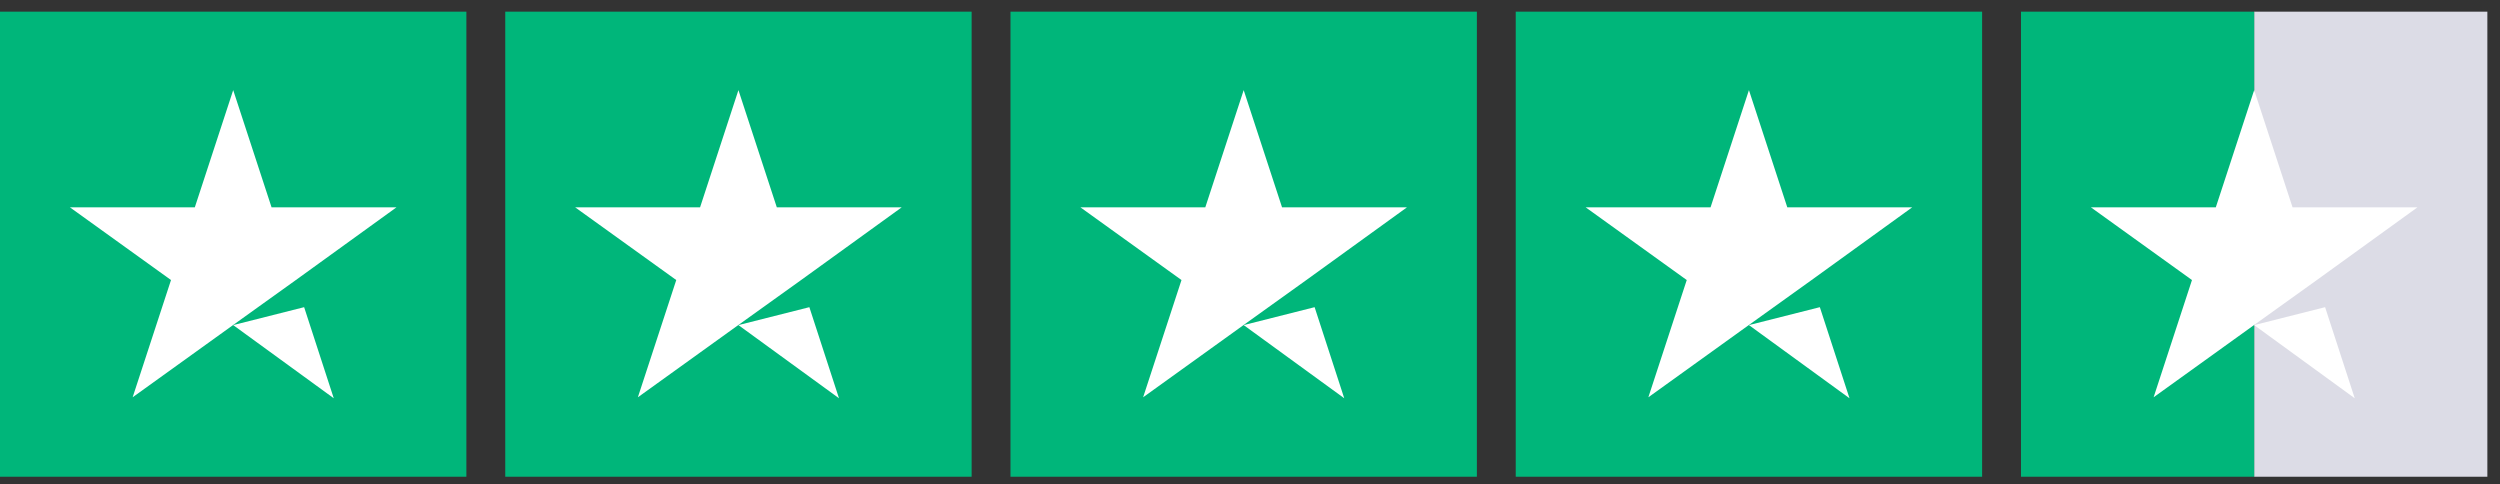 <svg width="129" height="25" viewBox="0 0 129 25" fill="none" xmlns="http://www.w3.org/2000/svg">
<rect x="0" y="0" width="129" height="25" fill="#333333" stroke="none"/>
<g clip-path="url(#clip0_28709_11207)">
<path d="M24.065 0.601H0V24.601H24.065V0.601Z" fill="#00B67A"/>
<path d="M50.136 0.601H26.071V24.601H50.136V0.601Z" fill="#00B67A"/>
<path d="M76.207 0.601H52.141V24.601H76.207V0.601Z" fill="#00B67A"/>
<path d="M102.277 0.601H78.212V24.601H102.277V0.601Z" fill="#00B67A"/>
<path d="M128.348 0.601H116.315V24.601H128.348V0.601Z" fill="#DCDCE6"/>
<path d="M116.315 0.601H104.283V24.601H116.315V0.601Z" fill="#00B67A"/>
<path d="M12.033 16.775L15.693 15.85L17.222 20.55L12.033 16.775ZM20.456 10.7H14.013L12.033 4.65L10.052 10.7H3.61L8.824 14.45L6.844 20.5L12.058 16.75L15.267 14.45L20.456 10.7Z" fill="white"/>
<path d="M38.103 16.775L41.763 15.85L43.292 20.55L38.103 16.775ZM46.526 10.7H40.084L38.103 4.65L36.123 10.7H29.68L34.895 14.45L32.914 20.5L38.128 16.75L41.337 14.45L46.526 10.7Z" fill="white"/>
<path d="M64.174 16.775L67.834 15.85L69.363 20.55L64.174 16.775ZM72.597 10.7H66.154L64.174 4.65L62.193 10.7H55.751L60.965 14.45L58.985 20.5L64.199 16.75L67.408 14.45L72.597 10.7Z" fill="white"/>
<path d="M90.245 16.775L93.904 15.85L95.434 20.55L90.245 16.775ZM98.667 10.7H92.225L90.245 4.65L88.264 10.7H81.822L87.036 14.45L85.055 20.5L90.27 16.75L93.478 14.45L98.667 10.7Z" fill="white"/>
<path d="M116.315 16.775L119.975 15.85L121.504 20.55L116.315 16.775ZM124.738 10.7H118.296L116.315 4.65L114.335 10.7H107.892L113.106 14.45L111.126 20.5L116.34 16.75L119.549 14.45L124.738 10.7Z" fill="white"/>
</g>
<defs>
<clipPath id="clip0_28709_11207">
<rect width="128.348" height="24" fill="white" transform="translate(0 0.601)"/>
</clipPath>
</defs>
</svg>
